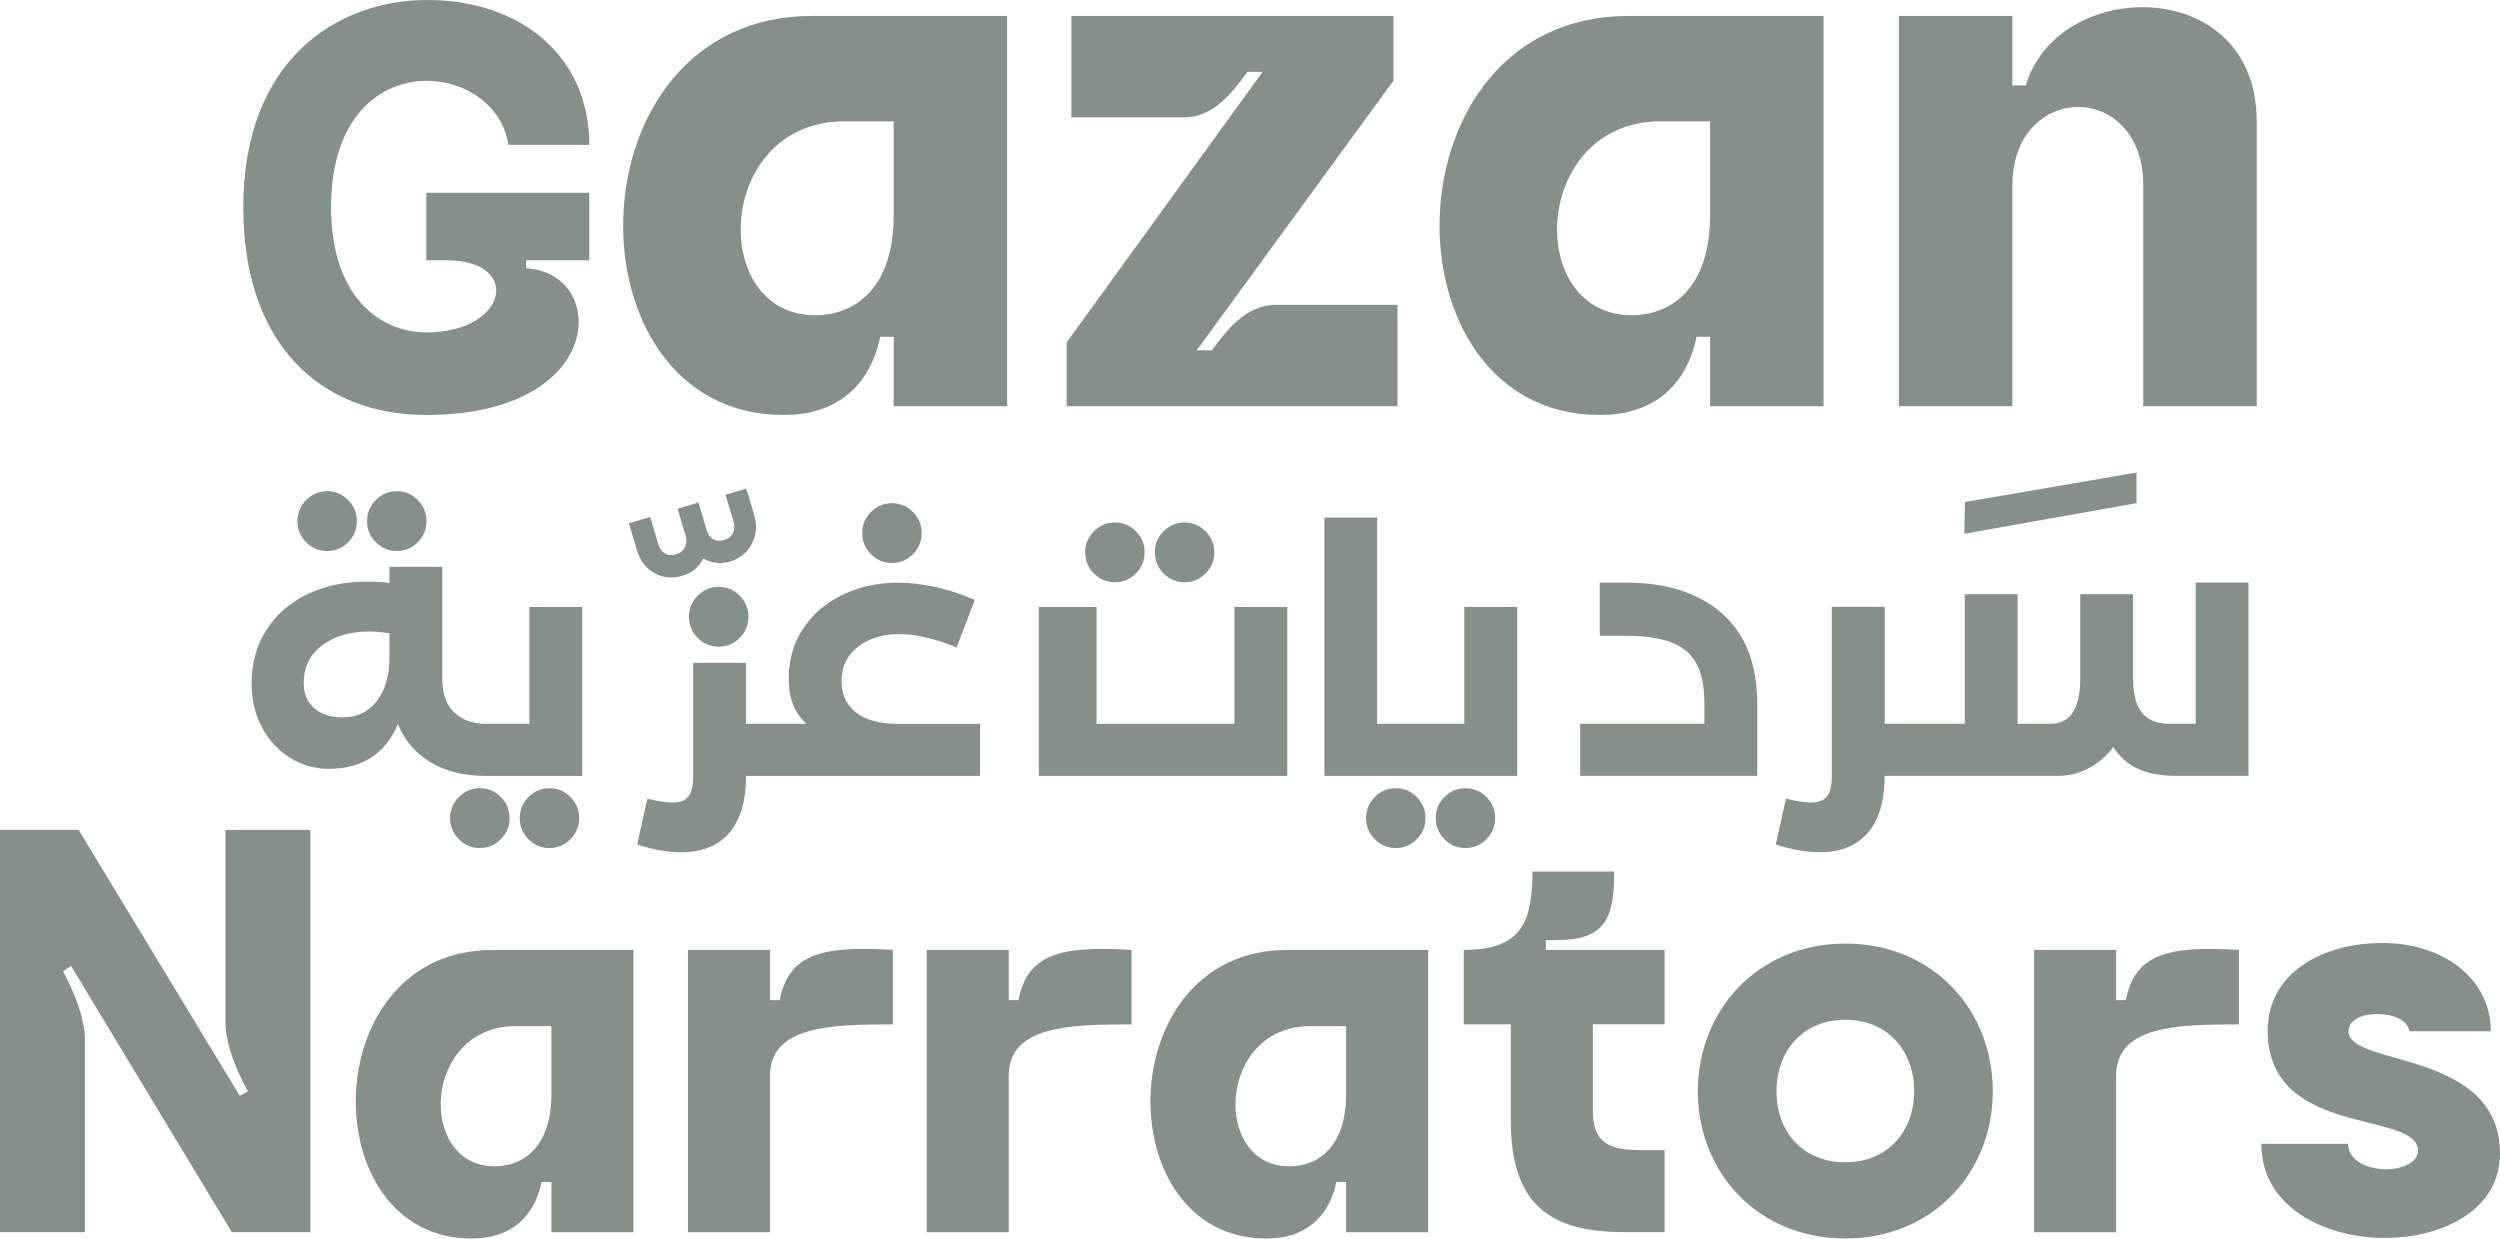 <svg width="109" height="54" viewBox="0 0 109 54" fill="none" xmlns="http://www.w3.org/2000/svg">
<path d="M25.692 8.405V11.348H22.941V11.701C26.518 11.877 26.494 18.092 18.588 18.092C13.985 18.092 10.607 15.022 10.607 9.033C10.607 2.666 14.635 0 18.638 0C22.64 0 25.692 2.391 25.692 6.316H22.165C21.915 4.605 20.289 3.523 18.612 3.523C16.586 3.523 14.434 5.083 14.434 9.033C14.434 12.984 16.612 14.494 18.587 14.494C22.14 14.494 22.79 11.348 19.462 11.348H18.587V8.405H25.692Z" fill="#0C2315" fill-opacity="0.5"/>
<path d="M43.912 0.696V17.711H38.966V14.684H38.377C37.927 16.841 36.474 18.093 34.157 18.093C24.576 18.093 24.714 0.696 35.402 0.696H43.912ZM38.966 5.289H36.821C31.184 5.289 30.872 13.743 35.542 13.743C37.34 13.743 38.966 12.491 38.966 9.395V5.289Z" fill="#0C2315" fill-opacity="0.5"/>
<path d="M60.93 13.291V17.711H46.506V14.927L55.05 3.132H54.392C53.77 3.967 52.939 5.116 51.624 5.116H46.713V0.696H60.756V3.515L52.177 15.275H52.835C53.459 14.44 54.289 13.291 55.637 13.291H60.93Z" fill="#0C2315" fill-opacity="0.5"/>
<path d="M79.506 0.696V17.711H74.56V14.684H73.971C73.521 16.841 72.068 18.093 69.751 18.093C60.17 18.093 60.308 0.696 70.996 0.696H79.506ZM74.56 5.289H72.415C66.778 5.289 66.467 13.743 71.136 13.743C72.934 13.743 74.56 12.491 74.56 9.395V5.289Z" fill="#0C2315" fill-opacity="0.5"/>
<path d="M98.392 17.711H93.446V8.073C93.446 5.812 92.029 4.664 90.61 4.664C89.191 4.664 87.739 5.812 87.739 8.073V17.711H82.792V0.696H87.739V3.723H88.327C88.985 1.497 91.233 0.314 93.412 0.314C95.936 0.314 98.392 1.88 98.392 5.289V17.711Z" fill="#0C2315" fill-opacity="0.5"/>
<path d="M13.534 36.182V53.721H10.107L3.102 42.121L2.751 42.347C3.151 43.102 3.701 44.31 3.701 45.342V53.721H0V36.182H3.427L10.456 47.782L10.807 47.582C10.381 46.801 9.831 45.594 9.831 44.563V36.184H13.534V36.182Z" fill="#0C2315" fill-opacity="0.5"/>
<path d="M27.619 41.417V53.723H24.043V51.534H23.617C23.292 53.094 22.241 54 20.565 54C13.636 54 13.735 41.419 21.465 41.419H27.619V41.417ZM24.041 44.738H22.49C18.413 44.738 18.188 50.853 21.564 50.853C22.865 50.853 24.041 49.947 24.041 47.707V44.738Z" fill="#0C2315" fill-opacity="0.5"/>
<path d="M38.927 41.417V44.664C36.25 44.664 33.573 44.714 33.573 46.904V53.723H29.996V41.417H33.573V43.607H33.998C34.373 41.619 35.799 41.217 38.927 41.417Z" fill="#0C2315" fill-opacity="0.5"/>
<path d="M49.335 41.417V44.664C46.659 44.664 43.981 44.714 43.981 46.904V53.723H40.404V41.417H43.981V43.607H44.407C44.781 41.619 46.208 41.217 49.335 41.417Z" fill="#0C2315" fill-opacity="0.5"/>
<path d="M62.268 41.417V53.723H58.691V51.534H58.266C57.94 53.094 56.89 54 55.213 54C48.284 54 48.383 41.419 56.114 41.419H62.268V41.417ZM58.691 44.738H57.14C53.063 44.738 52.838 50.853 56.214 50.853C57.515 50.853 58.691 49.947 58.691 47.707V44.738Z" fill="#0C2315" fill-opacity="0.5"/>
<path d="M72.576 44.662V41.416H67.397V40.989H67.823C69.799 40.989 70.374 40.258 70.374 38.143V37.999H66.82C66.796 40.171 66.383 41.414 63.82 41.414V44.661H65.872V48.863C65.872 52.461 67.522 53.72 70.8 53.72H72.576V50.146H71.602C70.1 50.146 69.448 49.819 69.448 48.384V44.659H72.576V44.662Z" fill="#0C2315" fill-opacity="0.5"/>
<path d="M86.886 47.582C86.886 51.13 84.259 53.998 80.456 53.998C76.653 53.998 74.026 51.13 74.026 47.582C74.026 44.034 76.653 41.14 80.456 41.14C84.259 41.14 86.886 44.008 86.886 47.582ZM83.457 47.582C83.457 45.82 82.307 44.462 80.456 44.462C78.606 44.462 77.455 45.82 77.455 47.582C77.455 49.344 78.606 50.676 80.456 50.676C82.307 50.676 83.457 49.317 83.457 47.582Z" fill="#0C2315" fill-opacity="0.5"/>
<path d="M97.618 41.417V44.664C94.942 44.664 92.264 44.714 92.264 46.904V53.723H88.687V41.417H92.264V43.607H92.689C93.064 41.619 94.49 41.217 97.618 41.417Z" fill="#0C2315" fill-opacity="0.5"/>
<path d="M103.998 53.973C101.322 53.973 98.595 52.613 98.595 49.871H102.372C102.398 50.627 103.247 50.978 104.024 50.978C104.749 50.978 105.425 50.676 105.425 50.173C105.425 48.387 98.871 49.644 98.871 44.94C98.871 42.424 101.247 41.114 103.874 41.114C106.501 41.114 108.601 42.649 108.601 44.964H105.049C104.974 44.46 104.298 44.209 103.648 44.209C102.997 44.209 102.396 44.46 102.396 44.964C102.396 46.524 109 45.745 109 50.298C109 52.738 106.523 53.971 103.997 53.971L103.998 53.973Z" fill="#0C2315" fill-opacity="0.5"/>
<path d="M23.082 26.462V31.558H21.176C20.617 31.558 20.162 31.394 19.809 31.067C19.459 30.738 19.284 30.247 19.284 29.593V24.712H16.982V25.419C16.685 25.378 16.357 25.359 15.99 25.359C15.034 25.359 14.174 25.539 13.411 25.903C12.648 26.266 12.052 26.786 11.619 27.461C11.186 28.135 10.969 28.919 10.969 29.81C10.969 30.524 11.124 31.168 11.435 31.736C11.745 32.303 12.157 32.743 12.671 33.055C13.183 33.367 13.736 33.522 14.325 33.522C15.791 33.522 16.796 32.872 17.346 31.573C17.65 32.3 18.133 32.857 18.789 33.245C19.445 33.635 20.239 33.83 21.176 33.83H25.387V26.462H23.082ZM16.98 28.655C16.98 29.464 16.795 30.104 16.423 30.575C16.051 31.046 15.555 31.279 14.934 31.279C14.434 31.279 14.03 31.15 13.715 30.889C13.399 30.627 13.242 30.256 13.242 29.775C13.242 29.091 13.508 28.545 14.043 28.141C14.578 27.737 15.256 27.534 16.081 27.534C16.345 27.534 16.645 27.561 16.982 27.61V28.654L16.98 28.655Z" fill="#0C2315" fill-opacity="0.5"/>
<path d="M42.731 31.558V33.83H32.527C32.527 34.924 32.282 35.751 31.794 36.315C31.305 36.877 30.61 37.158 29.704 37.158C29.104 37.158 28.463 37.046 27.781 36.82L28.225 34.824C28.691 34.937 29.058 34.993 29.322 34.993C29.636 34.993 29.867 34.906 30.008 34.734C30.152 34.559 30.222 34.258 30.222 33.83V28.898H32.527V31.558H35.166C34.647 31.097 34.386 30.449 34.386 29.608C34.386 28.767 34.596 28.049 35.011 27.415C35.429 26.78 36.003 26.285 36.736 25.933C37.469 25.58 38.281 25.404 39.177 25.404C39.655 25.404 40.179 25.467 40.755 25.589C41.33 25.713 41.913 25.901 42.502 26.157L41.709 28.23C41.242 28.035 40.791 27.889 40.359 27.791C39.926 27.693 39.548 27.645 39.222 27.645C38.489 27.645 37.884 27.831 37.409 28.2C36.931 28.568 36.691 29.065 36.691 29.688C36.691 30.269 36.899 30.729 37.316 31.062C37.732 31.395 38.363 31.561 39.208 31.561H42.731V31.558Z" fill="#0C2315" fill-opacity="0.5"/>
<path d="M66.149 26.462V33.83H57.744V22.566H60.046V31.558H63.844V26.462H66.149Z" fill="#0C2315" fill-opacity="0.5"/>
<path d="M68.896 31.556H74.311V30.682C74.311 29.936 74.194 29.35 73.96 28.925C73.727 28.5 73.359 28.194 72.862 28.004C72.363 27.815 71.698 27.721 70.863 27.721H69.75V25.404H70.894C72.675 25.404 74.073 25.855 75.09 26.754C76.108 27.654 76.616 28.964 76.616 30.682V33.828H68.896V31.556Z" fill="#0C2315" fill-opacity="0.5"/>
<path d="M98.033 25.402V33.828H94.892C94.21 33.828 93.645 33.722 93.197 33.513C92.751 33.302 92.4 32.987 92.147 32.569C91.843 32.967 91.482 33.278 91.064 33.496C90.645 33.718 90.195 33.827 89.706 33.827H82.17C82.17 34.921 81.926 35.748 81.438 36.312C80.949 36.874 80.251 37.155 79.347 37.155C78.746 37.155 78.106 37.043 77.425 36.817L77.867 34.821C78.334 34.934 78.7 34.99 78.967 34.99C79.281 34.99 79.509 34.903 79.653 34.731C79.794 34.556 79.867 34.255 79.867 33.827V26.459H82.172V31.555H85.665V25.907H87.969V31.555H89.403C90.266 31.555 90.698 30.899 90.698 29.591V25.907H93.003V29.591C93.003 30.265 93.135 30.762 93.392 31.079C93.653 31.397 94.05 31.555 94.591 31.555H95.734V25.399H98.036L98.033 25.402Z" fill="#0C2315" fill-opacity="0.5"/>
<path d="M56.124 26.463V33.83H45.291V26.463H47.811V31.559H53.821V26.463H56.124Z" fill="#0C2315" fill-opacity="0.5"/>
<path d="M32.251 25.971C31.996 25.714 31.691 25.588 31.335 25.588C30.98 25.588 30.673 25.716 30.42 25.971C30.167 26.225 30.039 26.534 30.039 26.892C30.039 27.249 30.167 27.558 30.42 27.812C30.673 28.067 30.98 28.195 31.335 28.195C31.691 28.195 31.998 28.067 32.251 27.812C32.504 27.558 32.632 27.25 32.632 26.892C32.632 26.533 32.504 26.225 32.251 25.971Z" fill="#0C2315" fill-opacity="0.5"/>
<path d="M18.215 21.8C17.96 21.544 17.656 21.417 17.3 21.417C16.943 21.417 16.64 21.545 16.386 21.8C16.131 22.055 16.005 22.362 16.005 22.721C16.005 23.08 16.132 23.387 16.386 23.642C16.64 23.898 16.944 24.025 17.3 24.025C17.655 24.025 17.962 23.896 18.215 23.642C18.47 23.386 18.596 23.078 18.596 22.721C18.596 22.364 18.468 22.055 18.215 21.8ZM15.179 21.8C14.925 21.544 14.62 21.417 14.265 21.417C13.91 21.417 13.603 21.545 13.35 21.8C13.096 22.055 12.969 22.362 12.969 22.721C12.969 23.08 13.096 23.387 13.35 23.642C13.604 23.898 13.909 24.025 14.265 24.025C14.622 24.025 14.925 23.896 15.179 23.642C15.434 23.386 15.56 23.078 15.56 22.721C15.56 22.364 15.432 22.055 15.179 21.8Z" fill="#0C2315" fill-opacity="0.5"/>
<path d="M32.542 21.304L32.888 22.472C33.018 22.912 32.982 23.325 32.779 23.711C32.575 24.097 32.26 24.355 31.834 24.481C31.43 24.602 31.039 24.56 30.661 24.353C30.478 24.727 30.174 24.979 29.749 25.105C29.323 25.232 28.907 25.197 28.533 24.989C28.16 24.781 27.907 24.453 27.774 24L27.423 22.816L28.349 22.538L28.7 23.723C28.757 23.915 28.854 24.052 28.995 24.132C29.134 24.213 29.295 24.227 29.474 24.172C29.654 24.118 29.782 24.016 29.86 23.863C29.936 23.711 29.948 23.545 29.895 23.364L29.545 22.18L30.453 21.908L30.804 23.093C30.86 23.285 30.956 23.422 31.09 23.505C31.223 23.587 31.381 23.601 31.56 23.548C31.751 23.491 31.882 23.39 31.956 23.245C32.029 23.101 32.037 22.932 31.98 22.74L31.634 21.572L32.542 21.301V21.304Z" fill="#0C2315" fill-opacity="0.5"/>
<path d="M39.803 22.321C39.548 22.065 39.243 21.939 38.888 21.939C38.533 21.939 38.225 22.067 37.972 22.321C37.719 22.576 37.592 22.885 37.592 23.242C37.592 23.6 37.719 23.909 37.972 24.163C38.227 24.419 38.531 24.546 38.888 24.546C39.244 24.546 39.55 24.418 39.803 24.163C40.058 23.907 40.184 23.6 40.184 23.242C40.184 22.885 40.056 22.576 39.803 22.321Z" fill="#0C2315" fill-opacity="0.5"/>
<path d="M49.525 23.163C49.27 22.909 48.965 22.78 48.61 22.78C48.255 22.78 47.947 22.909 47.694 23.163C47.439 23.419 47.313 23.726 47.313 24.083C47.313 24.441 47.441 24.75 47.694 25.004C47.949 25.261 48.255 25.387 48.61 25.387C48.965 25.387 49.272 25.259 49.525 25.004C49.78 24.748 49.906 24.442 49.906 24.083C49.906 23.725 49.778 23.417 49.525 23.163ZM52.562 23.163C52.306 22.909 52.002 22.78 51.647 22.78C51.292 22.78 50.985 22.909 50.731 23.163C50.477 23.419 50.351 23.726 50.351 24.083C50.351 24.441 50.478 24.75 50.731 25.004C50.986 25.261 51.29 25.387 51.647 25.387C52.004 25.387 52.306 25.259 52.562 25.004C52.817 24.748 52.943 24.442 52.943 24.083C52.943 23.725 52.816 23.417 52.562 23.163Z" fill="#0C2315" fill-opacity="0.5"/>
<path d="M64.808 34.749C64.553 34.493 64.249 34.366 63.892 34.366C63.536 34.366 63.233 34.494 62.978 34.749C62.724 35.004 62.598 35.311 62.598 35.67C62.598 36.029 62.725 36.333 62.978 36.589C63.231 36.846 63.537 36.975 63.892 36.975C64.247 36.975 64.555 36.846 64.808 36.589C65.061 36.333 65.188 36.027 65.188 35.67C65.188 35.313 65.061 35.004 64.808 34.749ZM61.77 34.749C61.516 34.493 61.212 34.366 60.856 34.366C60.501 34.366 60.194 34.494 59.941 34.749C59.688 35.004 59.56 35.311 59.56 35.67C59.56 36.029 59.688 36.333 59.941 36.589C60.194 36.846 60.5 36.975 60.856 36.975C61.213 36.975 61.516 36.846 61.77 36.589C62.025 36.333 62.151 36.027 62.151 35.67C62.151 35.313 62.024 35.004 61.77 34.749Z" fill="#0C2315" fill-opacity="0.5"/>
<path d="M24.871 34.749C24.616 34.493 24.312 34.366 23.956 34.366C23.599 34.366 23.296 34.494 23.042 34.749C22.787 35.004 22.661 35.311 22.661 35.67C22.661 36.029 22.788 36.333 23.042 36.589C23.295 36.846 23.601 36.975 23.956 36.975C24.311 36.975 24.618 36.846 24.871 36.589C25.125 36.333 25.252 36.027 25.252 35.67C25.252 35.313 25.125 35.004 24.871 34.749ZM21.835 34.749C21.581 34.493 21.276 34.366 20.921 34.366C20.566 34.366 20.259 34.494 20.006 34.749C19.753 35.004 19.625 35.311 19.625 35.67C19.625 36.029 19.753 36.333 20.006 36.589C20.259 36.846 20.565 36.975 20.921 36.975C21.278 36.975 21.581 36.846 21.835 36.589C22.09 36.333 22.216 36.027 22.216 35.67C22.216 35.313 22.089 35.004 21.835 34.749Z" fill="#0C2315" fill-opacity="0.5"/>
<path d="M85.672 21.887L93.152 20.603V21.937L85.647 23.271L85.672 21.887Z" fill="#0C2315" fill-opacity="0.5"/>
</svg>
